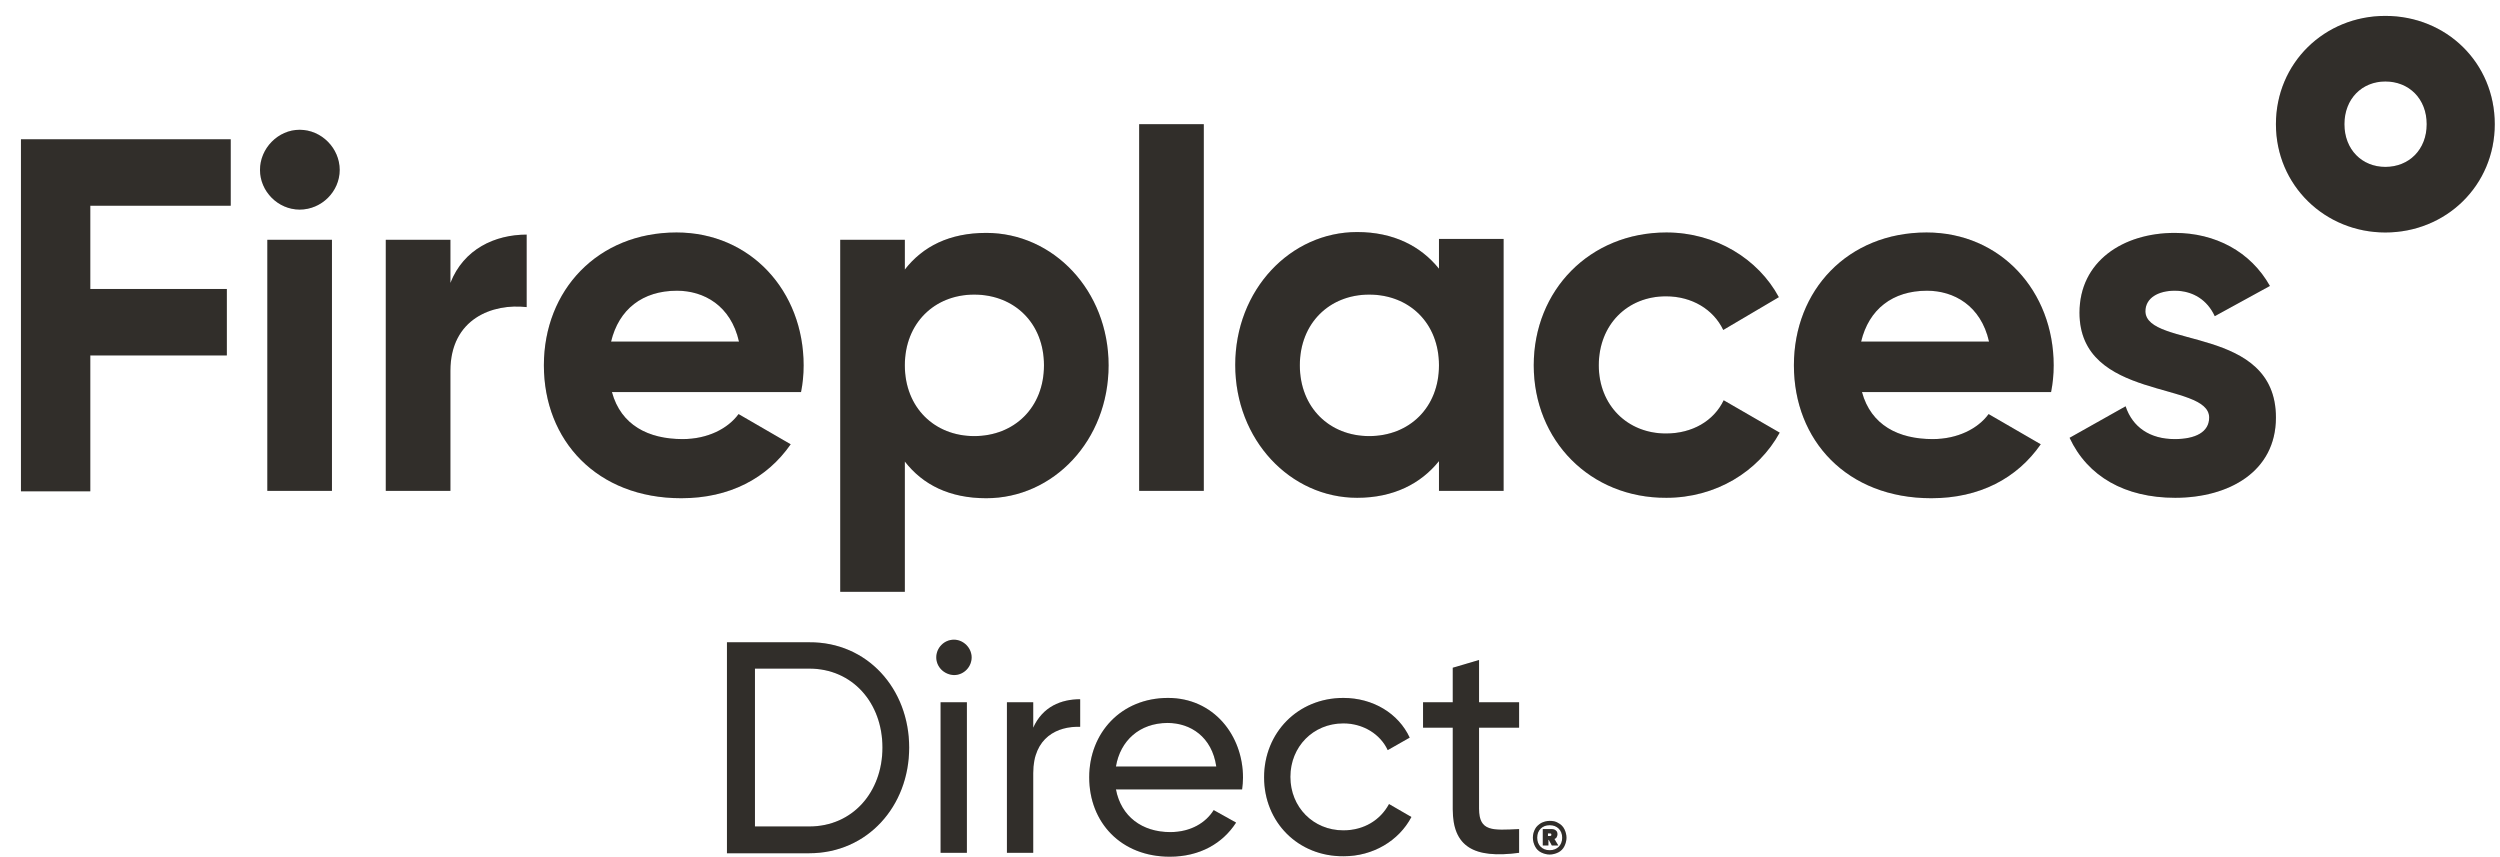 <svg xmlns="http://www.w3.org/2000/svg" fill="none" viewBox="0 0 105 36" height="36" width="105">
<path fill="#3D3935" d="M95.589 5.216C95.589 2.643 97.633 0.668 100.184 0.668C102.753 0.668 104.78 2.643 104.78 5.216C104.78 7.789 102.735 9.764 100.184 9.764C97.651 9.764 95.589 7.789 95.589 5.216ZM101.921 5.216C101.921 4.147 101.179 3.422 100.184 3.422C99.207 3.422 98.466 4.147 98.466 5.216C98.466 6.285 99.207 7.01 100.184 7.01C101.179 7.01 101.921 6.285 101.921 5.216Z"></path>
<path fill-opacity="0.2" fill="black" d="M95.589 5.216C95.589 2.643 97.633 0.668 100.184 0.668C102.753 0.668 104.78 2.643 104.78 5.216C104.78 7.789 102.735 9.764 100.184 9.764C97.651 9.764 95.589 7.789 95.589 5.216ZM101.921 5.216C101.921 4.147 101.179 3.422 100.184 3.422C99.207 3.422 98.466 4.147 98.466 5.216C98.466 6.285 99.207 7.01 100.184 7.01C101.179 7.01 101.921 6.285 101.921 5.216Z"></path>
<path fill="#3D3935" d="M3.792 8.64V12.137H9.527V14.928H3.792V20.635H0.88V5.85H9.69V8.64H3.792Z"></path>
<path fill-opacity="0.2" fill="black" d="M3.792 8.64V12.137H9.527V14.928H3.792V20.635H0.88V5.85H9.69V8.64H3.792Z"></path>
<path fill="#3D3935" d="M10.92 7.136C10.92 6.23 11.68 5.451 12.585 5.451C13.507 5.451 14.267 6.23 14.267 7.136C14.267 8.042 13.507 8.803 12.585 8.803C11.68 8.803 10.92 8.042 10.92 7.136ZM11.228 10.071H13.942V20.616H11.228V10.071Z"></path>
<path fill-opacity="0.2" fill="black" d="M10.92 7.136C10.92 6.23 11.68 5.451 12.585 5.451C13.507 5.451 14.267 6.23 14.267 7.136C14.267 8.042 13.507 8.803 12.585 8.803C11.68 8.803 10.92 8.042 10.92 7.136ZM11.228 10.071H13.942V20.616H11.228V10.071Z"></path>
<path fill="#3D3935" d="M22.119 9.854V12.898C20.708 12.735 18.917 13.369 18.917 15.579V20.616H16.203V10.071H18.917V11.883C19.478 10.452 20.798 9.854 22.119 9.854Z"></path>
<path fill-opacity="0.2" fill="black" d="M22.119 9.854V12.898C20.708 12.735 18.917 13.369 18.917 15.579V20.616H16.203V10.071H18.917V11.883C19.478 10.452 20.798 9.854 22.119 9.854Z"></path>
<path fill="#3D3935" d="M28.668 18.442C29.718 18.442 30.568 18.008 31.02 17.392L33.209 18.66C32.214 20.091 30.64 20.925 28.614 20.925C25.068 20.925 22.843 18.497 22.843 15.344C22.843 12.192 25.104 9.764 28.415 9.764C31.527 9.764 33.752 12.228 33.752 15.344C33.752 15.743 33.716 16.105 33.643 16.468H25.701C26.081 17.863 27.239 18.442 28.668 18.442ZM31.038 14.348C30.695 12.826 29.555 12.21 28.433 12.21C26.986 12.21 25.991 12.989 25.665 14.348H31.038Z"></path>
<path fill-opacity="0.2" fill="black" d="M28.668 18.442C29.718 18.442 30.568 18.008 31.02 17.392L33.209 18.66C32.214 20.091 30.64 20.925 28.614 20.925C25.068 20.925 22.843 18.497 22.843 15.344C22.843 12.192 25.104 9.764 28.415 9.764C31.527 9.764 33.752 12.228 33.752 15.344C33.752 15.743 33.716 16.105 33.643 16.468H25.701C26.081 17.863 27.239 18.442 28.668 18.442ZM31.038 14.348C30.695 12.826 29.555 12.21 28.433 12.21C26.986 12.21 25.991 12.989 25.665 14.348H31.038Z"></path>
<path fill="#3D3935" d="M46.561 15.344C46.561 18.497 44.245 20.925 41.423 20.925C39.885 20.925 38.763 20.363 38.003 19.384V24.856H35.29V10.072H38.003V11.322C38.763 10.343 39.885 9.782 41.423 9.782C44.245 9.782 46.561 12.21 46.561 15.344ZM43.847 15.344C43.847 13.569 42.599 12.373 40.916 12.373C39.252 12.373 38.003 13.569 38.003 15.344C38.003 17.12 39.252 18.316 40.916 18.316C42.599 18.316 43.847 17.12 43.847 15.344Z"></path>
<path fill-opacity="0.2" fill="black" d="M46.561 15.344C46.561 18.497 44.245 20.925 41.423 20.925C39.885 20.925 38.763 20.363 38.003 19.384V24.856H35.29V10.072H38.003V11.322C38.763 10.343 39.885 9.782 41.423 9.782C44.245 9.782 46.561 12.21 46.561 15.344ZM43.847 15.344C43.847 13.569 42.599 12.373 40.916 12.373C39.252 12.373 38.003 13.569 38.003 15.344C38.003 17.12 39.252 18.316 40.916 18.316C42.599 18.316 43.847 17.12 43.847 15.344Z"></path>
<path fill="#3D3935" d="M47.845 5.216H50.559V20.616H47.845V5.216Z"></path>
<path fill-opacity="0.2" fill="black" d="M47.845 5.216H50.559V20.616H47.845V5.216Z"></path>
<path fill="#3D3935" d="M63.151 10.072V20.617H60.437V19.366C59.677 20.309 58.537 20.907 56.999 20.907C54.195 20.907 51.88 18.479 51.88 15.326C51.88 12.174 54.195 9.746 56.999 9.746C58.537 9.746 59.677 10.344 60.437 11.286V10.036H63.151V10.072ZM60.437 15.344C60.437 13.569 59.189 12.373 57.506 12.373C55.842 12.373 54.593 13.569 54.593 15.344C54.593 17.12 55.842 18.316 57.506 18.316C59.189 18.316 60.437 17.12 60.437 15.344Z"></path>
<path fill-opacity="0.2" fill="black" d="M63.151 10.072V20.617H60.437V19.366C59.677 20.309 58.537 20.907 56.999 20.907C54.195 20.907 51.88 18.479 51.88 15.326C51.88 12.174 54.195 9.746 56.999 9.746C58.537 9.746 59.677 10.344 60.437 11.286V10.036H63.151V10.072ZM60.437 15.344C60.437 13.569 59.189 12.373 57.506 12.373C55.842 12.373 54.593 13.569 54.593 15.344C54.593 17.12 55.842 18.316 57.506 18.316C59.189 18.316 60.437 17.12 60.437 15.344Z"></path>
<path fill="#3D3935" d="M64.417 15.344C64.417 12.192 66.769 9.764 69.989 9.764C72.052 9.764 73.843 10.869 74.711 12.481L72.377 13.858C71.961 12.989 71.057 12.445 69.971 12.445C68.343 12.445 67.149 13.641 67.149 15.344C67.149 17.011 68.343 18.207 69.971 18.207C71.075 18.207 71.979 17.681 72.395 16.812L74.747 18.171C73.843 19.819 72.052 20.907 69.989 20.907C66.787 20.925 64.417 18.497 64.417 15.344Z"></path>
<path fill-opacity="0.2" fill="black" d="M64.417 15.344C64.417 12.192 66.769 9.764 69.989 9.764C72.052 9.764 73.843 10.869 74.711 12.481L72.377 13.858C71.961 12.989 71.057 12.445 69.971 12.445C68.343 12.445 67.149 13.641 67.149 15.344C67.149 17.011 68.343 18.207 69.971 18.207C71.075 18.207 71.979 17.681 72.395 16.812L74.747 18.171C73.843 19.819 72.052 20.907 69.989 20.907C66.787 20.925 64.417 18.497 64.417 15.344Z"></path>
<path fill="#3D3935" d="M81.17 18.442C82.219 18.442 83.07 18.008 83.522 17.392L85.711 18.66C84.716 20.091 83.142 20.925 81.116 20.925C77.57 20.925 75.344 18.497 75.344 15.344C75.344 12.192 77.606 9.764 80.917 9.764C84.028 9.764 86.254 12.228 86.254 15.344C86.254 15.743 86.217 16.105 86.145 16.468H78.203C78.583 17.863 79.741 18.442 81.17 18.442ZM83.54 14.348C83.196 12.826 82.056 12.21 80.935 12.21C79.487 12.21 78.492 12.989 78.167 14.348H83.54Z"></path>
<path fill-opacity="0.2" fill="black" d="M81.17 18.442C82.219 18.442 83.07 18.008 83.522 17.392L85.711 18.66C84.716 20.091 83.142 20.925 81.116 20.925C77.57 20.925 75.344 18.497 75.344 15.344C75.344 12.192 77.606 9.764 80.917 9.764C84.028 9.764 86.254 12.228 86.254 15.344C86.254 15.743 86.217 16.105 86.145 16.468H78.203C78.583 17.863 79.741 18.442 81.17 18.442ZM83.54 14.348C83.196 12.826 82.056 12.21 80.935 12.21C79.487 12.21 78.492 12.989 78.167 14.348H83.54Z"></path>
<path fill="#3D3935" d="M95.589 17.537C95.589 19.819 93.599 20.907 91.356 20.907C89.257 20.907 87.683 20.019 86.923 18.388L89.275 17.065C89.564 17.935 90.288 18.442 91.337 18.442C92.206 18.442 92.785 18.152 92.785 17.537C92.785 15.996 87.339 16.848 87.339 13.134C87.339 10.978 89.166 9.782 91.337 9.782C93.038 9.782 94.522 10.561 95.336 12.01L93.02 13.279C92.712 12.608 92.115 12.21 91.337 12.21C90.668 12.21 90.107 12.499 90.107 13.079C90.143 14.637 95.589 13.659 95.589 17.537Z"></path>
<path fill-opacity="0.2" fill="black" d="M95.589 17.537C95.589 19.819 93.599 20.907 91.356 20.907C89.257 20.907 87.683 20.019 86.923 18.388L89.275 17.065C89.564 17.935 90.288 18.442 91.337 18.442C92.206 18.442 92.785 18.152 92.785 17.537C92.785 15.996 87.339 16.848 87.339 13.134C87.339 10.978 89.166 9.782 91.337 9.782C93.038 9.782 94.522 10.561 95.336 12.01L93.02 13.279C92.712 12.608 92.115 12.21 91.337 12.21C90.668 12.21 90.107 12.499 90.107 13.079C90.143 14.637 95.589 13.659 95.589 17.537Z"></path>
<path fill="#3D3935" d="M38.185 31.397C38.185 33.861 36.43 35.836 33.987 35.836H30.532V26.976H33.987C36.43 26.958 38.185 28.933 38.185 31.397ZM37.063 31.397C37.063 29.53 35.815 28.081 33.987 28.081H31.708V34.712H33.987C35.815 34.712 37.063 33.263 37.063 31.397Z"></path>
<path fill-opacity="0.2" fill="black" d="M38.185 31.397C38.185 33.861 36.43 35.836 33.987 35.836H30.532V26.976H33.987C36.43 26.958 38.185 28.933 38.185 31.397ZM37.063 31.397C37.063 29.53 35.815 28.081 33.987 28.081H31.708V34.712H33.987C35.815 34.712 37.063 33.263 37.063 31.397Z"></path>
<path fill="#3D3935" d="M39.324 27.61C39.324 27.211 39.65 26.867 40.066 26.867C40.464 26.867 40.808 27.211 40.808 27.61C40.808 28.009 40.482 28.353 40.066 28.353C39.65 28.335 39.324 28.009 39.324 27.61ZM39.505 29.494H40.609V35.818H39.505V29.494Z"></path>
<path fill-opacity="0.2" fill="black" d="M39.324 27.61C39.324 27.211 39.65 26.867 40.066 26.867C40.464 26.867 40.808 27.211 40.808 27.61C40.808 28.009 40.482 28.353 40.066 28.353C39.65 28.335 39.324 28.009 39.324 27.61ZM39.505 29.494H40.609V35.818H39.505V29.494Z"></path>
<path fill="#3D3935" d="M45.367 29.368V30.527C44.426 30.491 43.395 30.962 43.395 32.466V35.818H42.291V29.494H43.395V30.564C43.793 29.676 44.571 29.368 45.367 29.368Z"></path>
<path fill-opacity="0.2" fill="black" d="M45.367 29.368V30.527C44.426 30.491 43.395 30.962 43.395 32.466V35.818H42.291V29.494H43.395V30.564C43.793 29.676 44.571 29.368 45.367 29.368Z"></path>
<path fill="#3D3935" d="M49.148 34.948C50.017 34.948 50.65 34.549 50.975 34.024L51.916 34.549C51.355 35.419 50.396 35.981 49.13 35.981C47.086 35.981 45.747 34.549 45.747 32.647C45.747 30.781 47.086 29.313 49.058 29.313C50.975 29.313 52.206 30.889 52.206 32.665C52.206 32.828 52.188 32.991 52.169 33.154H46.869C47.086 34.296 47.972 34.948 49.148 34.948ZM46.869 32.194H51.084C50.903 30.944 49.998 30.364 49.04 30.364C47.864 30.364 47.05 31.107 46.869 32.194Z"></path>
<path fill-opacity="0.2" fill="black" d="M49.148 34.948C50.017 34.948 50.65 34.549 50.975 34.024L51.916 34.549C51.355 35.419 50.396 35.981 49.13 35.981C47.086 35.981 45.747 34.549 45.747 32.647C45.747 30.781 47.086 29.313 49.058 29.313C50.975 29.313 52.206 30.889 52.206 32.665C52.206 32.828 52.188 32.991 52.169 33.154H46.869C47.086 34.296 47.972 34.948 49.148 34.948ZM46.869 32.194H51.084C50.903 30.944 49.998 30.364 49.04 30.364C47.864 30.364 47.05 31.107 46.869 32.194Z"></path>
<path fill="#3D3935" d="M53.092 32.647C53.092 30.781 54.503 29.313 56.421 29.313C57.669 29.313 58.737 29.965 59.207 30.98L58.284 31.505C57.977 30.835 57.253 30.382 56.421 30.382C55.154 30.382 54.196 31.36 54.196 32.629C54.196 33.897 55.154 34.875 56.421 34.875C57.289 34.875 57.977 34.441 58.339 33.77L59.279 34.314C58.755 35.31 57.669 35.962 56.439 35.962C54.521 35.981 53.092 34.531 53.092 32.647Z"></path>
<path fill-opacity="0.2" fill="black" d="M53.092 32.647C53.092 30.781 54.503 29.313 56.421 29.313C57.669 29.313 58.737 29.965 59.207 30.98L58.284 31.505C57.977 30.835 57.253 30.382 56.421 30.382C55.154 30.382 54.196 31.36 54.196 32.629C54.196 33.897 55.154 34.875 56.421 34.875C57.289 34.875 57.977 34.441 58.339 33.77L59.279 34.314C58.755 35.31 57.669 35.962 56.439 35.962C54.521 35.981 53.092 34.531 53.092 32.647Z"></path>
<path fill="#3D3935" d="M62.12 30.545V33.97C62.12 34.93 62.681 34.876 63.802 34.821V35.818C61.903 36.071 61.016 35.564 61.016 33.988V30.563H59.768V29.494H61.016V28.045L62.12 27.719V29.494H63.802V30.563H62.12V30.545Z"></path>
<path fill-opacity="0.2" fill="black" d="M62.12 30.545V33.97C62.12 34.93 62.681 34.876 63.802 34.821V35.818C61.903 36.071 61.016 35.564 61.016 33.988V30.563H59.768V29.494H61.016V28.045L62.12 27.719V29.494H63.802V30.563H62.12V30.545Z"></path>
<path fill="#3D3935" d="M65.449 34.568C65.557 34.622 65.648 34.713 65.702 34.821C65.756 34.93 65.792 35.057 65.792 35.184C65.792 35.31 65.756 35.437 65.702 35.546C65.648 35.655 65.557 35.745 65.449 35.8C65.34 35.854 65.213 35.89 65.087 35.89C64.96 35.89 64.834 35.854 64.725 35.8C64.616 35.745 64.526 35.655 64.472 35.546C64.417 35.437 64.381 35.31 64.381 35.184C64.381 35.039 64.417 34.93 64.472 34.821C64.526 34.713 64.616 34.64 64.725 34.568C64.834 34.513 64.96 34.477 65.087 34.477C65.213 34.477 65.34 34.495 65.449 34.568ZM65.467 35.564C65.557 35.474 65.612 35.347 65.612 35.184C65.612 35.021 65.557 34.894 65.467 34.803C65.376 34.713 65.25 34.658 65.087 34.658C64.924 34.658 64.797 34.713 64.707 34.803C64.616 34.894 64.562 35.021 64.562 35.184C64.562 35.347 64.616 35.474 64.707 35.564C64.797 35.655 64.924 35.709 65.087 35.709C65.25 35.709 65.376 35.655 65.467 35.564ZM65.376 35.166C65.358 35.202 65.322 35.22 65.286 35.238L65.449 35.51H65.177L65.051 35.274H65.032V35.51H64.797V34.821H65.159C65.231 34.821 65.304 34.839 65.34 34.876C65.394 34.912 65.412 34.966 65.412 35.039C65.412 35.093 65.394 35.129 65.376 35.166ZM65.014 35.111H65.105C65.141 35.111 65.159 35.093 65.159 35.057C65.159 35.021 65.141 35.002 65.105 35.002H65.014V35.111Z"></path>
<path fill-opacity="0.2" fill="black" d="M65.449 34.568C65.557 34.622 65.648 34.713 65.702 34.821C65.756 34.93 65.792 35.057 65.792 35.184C65.792 35.31 65.756 35.437 65.702 35.546C65.648 35.655 65.557 35.745 65.449 35.8C65.34 35.854 65.213 35.89 65.087 35.89C64.96 35.89 64.834 35.854 64.725 35.8C64.616 35.745 64.526 35.655 64.472 35.546C64.417 35.437 64.381 35.31 64.381 35.184C64.381 35.039 64.417 34.93 64.472 34.821C64.526 34.713 64.616 34.64 64.725 34.568C64.834 34.513 64.96 34.477 65.087 34.477C65.213 34.477 65.34 34.495 65.449 34.568ZM65.467 35.564C65.557 35.474 65.612 35.347 65.612 35.184C65.612 35.021 65.557 34.894 65.467 34.803C65.376 34.713 65.25 34.658 65.087 34.658C64.924 34.658 64.797 34.713 64.707 34.803C64.616 34.894 64.562 35.021 64.562 35.184C64.562 35.347 64.616 35.474 64.707 35.564C64.797 35.655 64.924 35.709 65.087 35.709C65.25 35.709 65.376 35.655 65.467 35.564ZM65.376 35.166C65.358 35.202 65.322 35.22 65.286 35.238L65.449 35.51H65.177L65.051 35.274H65.032V35.51H64.797V34.821H65.159C65.231 34.821 65.304 34.839 65.34 34.876C65.394 34.912 65.412 34.966 65.412 35.039C65.412 35.093 65.394 35.129 65.376 35.166ZM65.014 35.111H65.105C65.141 35.111 65.159 35.093 65.159 35.057C65.159 35.021 65.141 35.002 65.105 35.002H65.014V35.111Z"></path>
</svg>
